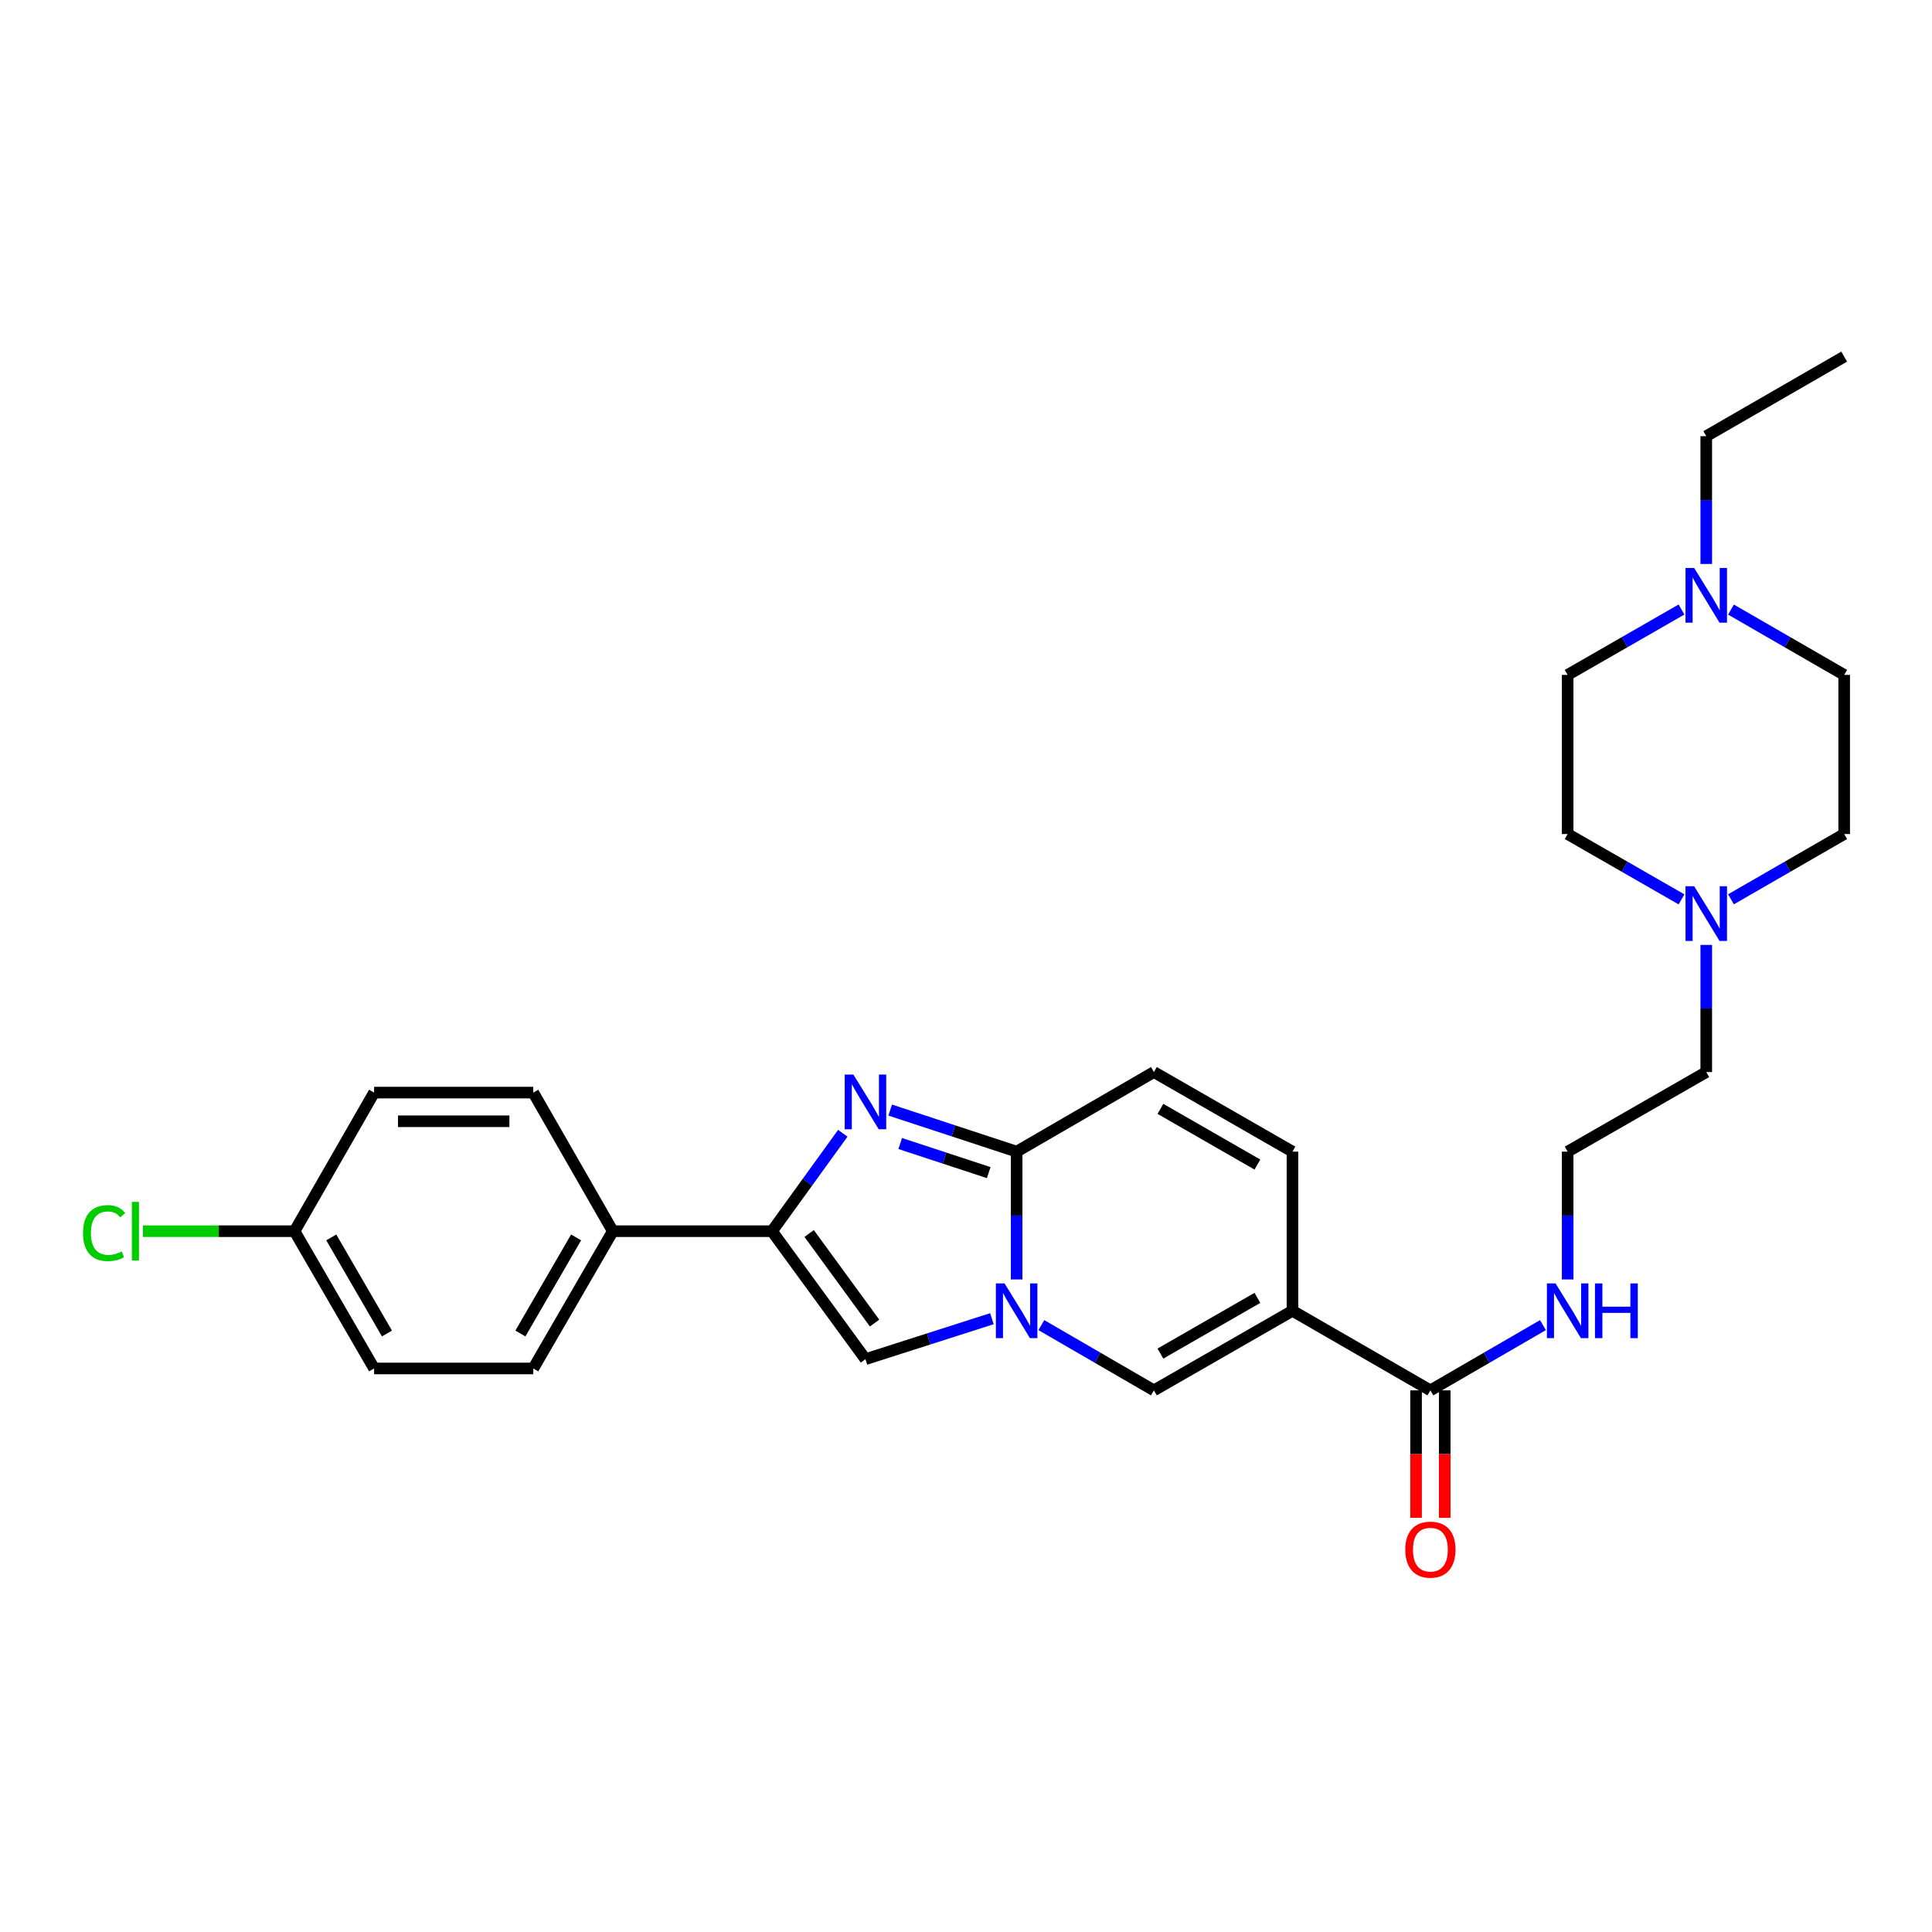 <?xml version='1.0' encoding='iso-8859-1'?>
<svg version='1.1' baseProfile='full'
              xmlns='http://www.w3.org/2000/svg'
                      xmlns:rdkit='http://www.rdkit.org/xml'
                      xmlns:xlink='http://www.w3.org/1999/xlink'
                  xml:space='preserve'
width='1000px' height='1000px' viewBox='0 0 1000 1000'>
<!-- END OF HEADER -->
<rect style='opacity:1.0;fill:#FFFFFF;stroke:none' width='1000' height='1000' x='0' y='0'> </rect>
<path class='bond-2' d='M 526.21,662.243 L 526.21,629.165' style='fill:none;fill-rule:evenodd;stroke:#0000FF;stroke-width:6px;stroke-linecap:butt;stroke-linejoin:miter;stroke-opacity:1' />
<path class='bond-2' d='M 526.21,629.165 L 526.21,596.087' style='fill:none;fill-rule:evenodd;stroke:#000000;stroke-width:6px;stroke-linecap:butt;stroke-linejoin:miter;stroke-opacity:1' />
<path class='bond-4' d='M 539.003,685.878 L 568.129,702.764' style='fill:none;fill-rule:evenodd;stroke:#0000FF;stroke-width:6px;stroke-linecap:butt;stroke-linejoin:miter;stroke-opacity:1' />
<path class='bond-4' d='M 568.129,702.764 L 597.256,719.649' style='fill:none;fill-rule:evenodd;stroke:#000000;stroke-width:6px;stroke-linecap:butt;stroke-linejoin:miter;stroke-opacity:1' />
<path class='bond-5' d='M 513.416,682.556 L 480.689,693.028' style='fill:none;fill-rule:evenodd;stroke:#0000FF;stroke-width:6px;stroke-linecap:butt;stroke-linejoin:miter;stroke-opacity:1' />
<path class='bond-5' d='M 480.689,693.028 L 447.963,703.501' style='fill:none;fill-rule:evenodd;stroke:#000000;stroke-width:6px;stroke-linecap:butt;stroke-linejoin:miter;stroke-opacity:1' />
<path class='bond-0' d='M 460.762,574.565 L 493.486,585.326' style='fill:none;fill-rule:evenodd;stroke:#0000FF;stroke-width:6px;stroke-linecap:butt;stroke-linejoin:miter;stroke-opacity:1' />
<path class='bond-0' d='M 493.486,585.326 L 526.21,596.087' style='fill:none;fill-rule:evenodd;stroke:#000000;stroke-width:6px;stroke-linecap:butt;stroke-linejoin:miter;stroke-opacity:1' />
<path class='bond-0' d='M 465.946,591.882 L 488.853,599.414' style='fill:none;fill-rule:evenodd;stroke:#0000FF;stroke-width:6px;stroke-linecap:butt;stroke-linejoin:miter;stroke-opacity:1' />
<path class='bond-0' d='M 488.853,599.414 L 511.76,606.947' style='fill:none;fill-rule:evenodd;stroke:#000000;stroke-width:6px;stroke-linecap:butt;stroke-linejoin:miter;stroke-opacity:1' />
<path class='bond-28' d='M 436.231,586.58 L 417.907,611.923' style='fill:none;fill-rule:evenodd;stroke:#0000FF;stroke-width:6px;stroke-linecap:butt;stroke-linejoin:miter;stroke-opacity:1' />
<path class='bond-28' d='M 417.907,611.923 L 399.582,637.266' style='fill:none;fill-rule:evenodd;stroke:#000000;stroke-width:6px;stroke-linecap:butt;stroke-linejoin:miter;stroke-opacity:1' />
<path class='bond-1' d='M 668.977,678.462 L 597.256,719.649' style='fill:none;fill-rule:evenodd;stroke:#000000;stroke-width:6px;stroke-linecap:butt;stroke-linejoin:miter;stroke-opacity:1' />
<path class='bond-1' d='M 650.834,671.779 L 600.628,700.611' style='fill:none;fill-rule:evenodd;stroke:#000000;stroke-width:6px;stroke-linecap:butt;stroke-linejoin:miter;stroke-opacity:1' />
<path class='bond-6' d='M 668.977,678.462 L 740.369,719.649' style='fill:none;fill-rule:evenodd;stroke:#000000;stroke-width:6px;stroke-linecap:butt;stroke-linejoin:miter;stroke-opacity:1' />
<path class='bond-7' d='M 668.977,678.462 L 668.977,596.087' style='fill:none;fill-rule:evenodd;stroke:#000000;stroke-width:6px;stroke-linecap:butt;stroke-linejoin:miter;stroke-opacity:1' />
<path class='bond-8' d='M 526.21,596.087 L 597.256,554.9' style='fill:none;fill-rule:evenodd;stroke:#000000;stroke-width:6px;stroke-linecap:butt;stroke-linejoin:miter;stroke-opacity:1' />
<path class='bond-3' d='M 399.582,637.266 L 447.963,703.501' style='fill:none;fill-rule:evenodd;stroke:#000000;stroke-width:6px;stroke-linecap:butt;stroke-linejoin:miter;stroke-opacity:1' />
<path class='bond-3' d='M 418.815,638.454 L 452.681,684.818' style='fill:none;fill-rule:evenodd;stroke:#000000;stroke-width:6px;stroke-linecap:butt;stroke-linejoin:miter;stroke-opacity:1' />
<path class='bond-11' d='M 399.582,637.266 L 317.191,637.266' style='fill:none;fill-rule:evenodd;stroke:#000000;stroke-width:6px;stroke-linecap:butt;stroke-linejoin:miter;stroke-opacity:1' />
<path class='bond-12' d='M 732.954,719.649 L 732.954,752.639' style='fill:none;fill-rule:evenodd;stroke:#000000;stroke-width:6px;stroke-linecap:butt;stroke-linejoin:miter;stroke-opacity:1' />
<path class='bond-12' d='M 732.954,752.639 L 732.954,785.629' style='fill:none;fill-rule:evenodd;stroke:#FF0000;stroke-width:6px;stroke-linecap:butt;stroke-linejoin:miter;stroke-opacity:1' />
<path class='bond-12' d='M 747.785,719.649 L 747.785,752.639' style='fill:none;fill-rule:evenodd;stroke:#000000;stroke-width:6px;stroke-linecap:butt;stroke-linejoin:miter;stroke-opacity:1' />
<path class='bond-12' d='M 747.785,752.639 L 747.785,785.629' style='fill:none;fill-rule:evenodd;stroke:#FF0000;stroke-width:6px;stroke-linecap:butt;stroke-linejoin:miter;stroke-opacity:1' />
<path class='bond-13' d='M 740.369,719.649 L 769.496,702.764' style='fill:none;fill-rule:evenodd;stroke:#000000;stroke-width:6px;stroke-linecap:butt;stroke-linejoin:miter;stroke-opacity:1' />
<path class='bond-13' d='M 769.496,702.764 L 798.622,685.878' style='fill:none;fill-rule:evenodd;stroke:#0000FF;stroke-width:6px;stroke-linecap:butt;stroke-linejoin:miter;stroke-opacity:1' />
<path class='bond-29' d='M 668.977,596.087 L 597.256,554.9' style='fill:none;fill-rule:evenodd;stroke:#000000;stroke-width:6px;stroke-linecap:butt;stroke-linejoin:miter;stroke-opacity:1' />
<path class='bond-29' d='M 650.834,602.77 L 600.628,573.938' style='fill:none;fill-rule:evenodd;stroke:#000000;stroke-width:6px;stroke-linecap:butt;stroke-linejoin:miter;stroke-opacity:1' />
<path class='bond-9' d='M 883.153,489.082 L 883.153,521.991' style='fill:none;fill-rule:evenodd;stroke:#0000FF;stroke-width:6px;stroke-linecap:butt;stroke-linejoin:miter;stroke-opacity:1' />
<path class='bond-9' d='M 883.153,521.991 L 883.153,554.9' style='fill:none;fill-rule:evenodd;stroke:#000000;stroke-width:6px;stroke-linecap:butt;stroke-linejoin:miter;stroke-opacity:1' />
<path class='bond-16' d='M 895.954,465.488 L 925.25,448.59' style='fill:none;fill-rule:evenodd;stroke:#0000FF;stroke-width:6px;stroke-linecap:butt;stroke-linejoin:miter;stroke-opacity:1' />
<path class='bond-16' d='M 925.25,448.59 L 954.545,431.692' style='fill:none;fill-rule:evenodd;stroke:#000000;stroke-width:6px;stroke-linecap:butt;stroke-linejoin:miter;stroke-opacity:1' />
<path class='bond-18' d='M 870.345,465.519 L 840.88,448.605' style='fill:none;fill-rule:evenodd;stroke:#0000FF;stroke-width:6px;stroke-linecap:butt;stroke-linejoin:miter;stroke-opacity:1' />
<path class='bond-18' d='M 840.88,448.605 L 811.415,431.692' style='fill:none;fill-rule:evenodd;stroke:#000000;stroke-width:6px;stroke-linecap:butt;stroke-linejoin:miter;stroke-opacity:1' />
<path class='bond-10' d='M 870.345,315.485 L 840.88,332.405' style='fill:none;fill-rule:evenodd;stroke:#0000FF;stroke-width:6px;stroke-linecap:butt;stroke-linejoin:miter;stroke-opacity:1' />
<path class='bond-10' d='M 840.88,332.405 L 811.415,349.325' style='fill:none;fill-rule:evenodd;stroke:#000000;stroke-width:6px;stroke-linecap:butt;stroke-linejoin:miter;stroke-opacity:1' />
<path class='bond-26' d='M 883.153,291.91 L 883.153,258.837' style='fill:none;fill-rule:evenodd;stroke:#0000FF;stroke-width:6px;stroke-linecap:butt;stroke-linejoin:miter;stroke-opacity:1' />
<path class='bond-26' d='M 883.153,258.837 L 883.153,225.763' style='fill:none;fill-rule:evenodd;stroke:#000000;stroke-width:6px;stroke-linecap:butt;stroke-linejoin:miter;stroke-opacity:1' />
<path class='bond-31' d='M 895.954,315.516 L 925.25,332.421' style='fill:none;fill-rule:evenodd;stroke:#0000FF;stroke-width:6px;stroke-linecap:butt;stroke-linejoin:miter;stroke-opacity:1' />
<path class='bond-31' d='M 925.25,332.421 L 954.545,349.325' style='fill:none;fill-rule:evenodd;stroke:#000000;stroke-width:6px;stroke-linecap:butt;stroke-linejoin:miter;stroke-opacity:1' />
<path class='bond-14' d='M 317.191,637.266 L 276.02,708.312' style='fill:none;fill-rule:evenodd;stroke:#000000;stroke-width:6px;stroke-linecap:butt;stroke-linejoin:miter;stroke-opacity:1' />
<path class='bond-14' d='M 298.184,640.487 L 269.364,690.219' style='fill:none;fill-rule:evenodd;stroke:#000000;stroke-width:6px;stroke-linecap:butt;stroke-linejoin:miter;stroke-opacity:1' />
<path class='bond-15' d='M 317.191,637.266 L 276.02,565.528' style='fill:none;fill-rule:evenodd;stroke:#000000;stroke-width:6px;stroke-linecap:butt;stroke-linejoin:miter;stroke-opacity:1' />
<path class='bond-24' d='M 811.415,662.243 L 811.415,629.165' style='fill:none;fill-rule:evenodd;stroke:#0000FF;stroke-width:6px;stroke-linecap:butt;stroke-linejoin:miter;stroke-opacity:1' />
<path class='bond-24' d='M 811.415,629.165 L 811.415,596.087' style='fill:none;fill-rule:evenodd;stroke:#000000;stroke-width:6px;stroke-linecap:butt;stroke-linejoin:miter;stroke-opacity:1' />
<path class='bond-22' d='M 276.02,708.312 L 193.637,708.312' style='fill:none;fill-rule:evenodd;stroke:#000000;stroke-width:6px;stroke-linecap:butt;stroke-linejoin:miter;stroke-opacity:1' />
<path class='bond-21' d='M 276.02,565.528 L 193.637,565.528' style='fill:none;fill-rule:evenodd;stroke:#000000;stroke-width:6px;stroke-linecap:butt;stroke-linejoin:miter;stroke-opacity:1' />
<path class='bond-21' d='M 263.663,580.359 L 205.995,580.359' style='fill:none;fill-rule:evenodd;stroke:#000000;stroke-width:6px;stroke-linecap:butt;stroke-linejoin:miter;stroke-opacity:1' />
<path class='bond-19' d='M 954.545,431.692 L 954.545,349.325' style='fill:none;fill-rule:evenodd;stroke:#000000;stroke-width:6px;stroke-linecap:butt;stroke-linejoin:miter;stroke-opacity:1' />
<path class='bond-17' d='M 811.415,349.325 L 811.415,431.692' style='fill:none;fill-rule:evenodd;stroke:#000000;stroke-width:6px;stroke-linecap:butt;stroke-linejoin:miter;stroke-opacity:1' />
<path class='bond-20' d='M 152.458,637.266 L 193.637,565.528' style='fill:none;fill-rule:evenodd;stroke:#000000;stroke-width:6px;stroke-linecap:butt;stroke-linejoin:miter;stroke-opacity:1' />
<path class='bond-23' d='M 152.458,637.266 L 113.224,637.266' style='fill:none;fill-rule:evenodd;stroke:#000000;stroke-width:6px;stroke-linecap:butt;stroke-linejoin:miter;stroke-opacity:1' />
<path class='bond-23' d='M 113.224,637.266 L 73.991,637.266' style='fill:none;fill-rule:evenodd;stroke:#00CC00;stroke-width:6px;stroke-linecap:butt;stroke-linejoin:miter;stroke-opacity:1' />
<path class='bond-30' d='M 152.458,637.266 L 193.637,708.312' style='fill:none;fill-rule:evenodd;stroke:#000000;stroke-width:6px;stroke-linecap:butt;stroke-linejoin:miter;stroke-opacity:1' />
<path class='bond-30' d='M 171.466,640.486 L 200.291,690.218' style='fill:none;fill-rule:evenodd;stroke:#000000;stroke-width:6px;stroke-linecap:butt;stroke-linejoin:miter;stroke-opacity:1' />
<path class='bond-25' d='M 811.415,596.087 L 883.153,554.9' style='fill:none;fill-rule:evenodd;stroke:#000000;stroke-width:6px;stroke-linecap:butt;stroke-linejoin:miter;stroke-opacity:1' />
<path class='bond-27' d='M 883.153,225.763 L 954.545,184.584' style='fill:none;fill-rule:evenodd;stroke:#000000;stroke-width:6px;stroke-linecap:butt;stroke-linejoin:miter;stroke-opacity:1' />
<path  class='atom-0' d='M 519.95 664.302
L 529.23 679.302
Q 530.15 680.782, 531.63 683.462
Q 533.11 686.142, 533.19 686.302
L 533.19 664.302
L 536.95 664.302
L 536.95 692.622
L 533.07 692.622
L 523.11 676.222
Q 521.95 674.302, 520.71 672.102
Q 519.51 669.902, 519.15 669.222
L 519.15 692.622
L 515.47 692.622
L 515.47 664.302
L 519.95 664.302
' fill='#0000FF'/>
<path  class='atom-1' d='M 441.703 556.196
L 450.983 571.196
Q 451.903 572.676, 453.383 575.356
Q 454.863 578.036, 454.943 578.196
L 454.943 556.196
L 458.703 556.196
L 458.703 584.516
L 454.823 584.516
L 444.863 568.116
Q 443.703 566.196, 442.463 563.996
Q 441.263 561.796, 440.903 561.116
L 440.903 584.516
L 437.223 584.516
L 437.223 556.196
L 441.703 556.196
' fill='#0000FF'/>
<path  class='atom-10' d='M 876.893 458.711
L 886.173 473.711
Q 887.093 475.191, 888.573 477.871
Q 890.053 480.551, 890.133 480.711
L 890.133 458.711
L 893.893 458.711
L 893.893 487.031
L 890.013 487.031
L 880.053 470.631
Q 878.893 468.711, 877.653 466.511
Q 876.453 464.311, 876.093 463.631
L 876.093 487.031
L 872.413 487.031
L 872.413 458.711
L 876.893 458.711
' fill='#0000FF'/>
<path  class='atom-11' d='M 876.893 293.97
L 886.173 308.97
Q 887.093 310.45, 888.573 313.13
Q 890.053 315.81, 890.133 315.97
L 890.133 293.97
L 893.893 293.97
L 893.893 322.29
L 890.013 322.29
L 880.053 305.89
Q 878.893 303.97, 877.653 301.77
Q 876.453 299.57, 876.093 298.89
L 876.093 322.29
L 872.413 322.29
L 872.413 293.97
L 876.893 293.97
' fill='#0000FF'/>
<path  class='atom-13' d='M 727.369 802.088
Q 727.369 795.288, 730.729 791.488
Q 734.089 787.688, 740.369 787.688
Q 746.649 787.688, 750.009 791.488
Q 753.369 795.288, 753.369 802.088
Q 753.369 808.968, 749.969 812.888
Q 746.569 816.768, 740.369 816.768
Q 734.129 816.768, 730.729 812.888
Q 727.369 809.008, 727.369 802.088
M 740.369 813.568
Q 744.689 813.568, 747.009 810.688
Q 749.369 807.768, 749.369 802.088
Q 749.369 796.528, 747.009 793.728
Q 744.689 790.888, 740.369 790.888
Q 736.049 790.888, 733.689 793.688
Q 731.369 796.488, 731.369 802.088
Q 731.369 807.808, 733.689 810.688
Q 736.049 813.568, 740.369 813.568
' fill='#FF0000'/>
<path  class='atom-14' d='M 805.155 664.302
L 814.435 679.302
Q 815.355 680.782, 816.835 683.462
Q 818.315 686.142, 818.395 686.302
L 818.395 664.302
L 822.155 664.302
L 822.155 692.622
L 818.275 692.622
L 808.315 676.222
Q 807.155 674.302, 805.915 672.102
Q 804.715 669.902, 804.355 669.222
L 804.355 692.622
L 800.675 692.622
L 800.675 664.302
L 805.155 664.302
' fill='#0000FF'/>
<path  class='atom-14' d='M 825.555 664.302
L 829.395 664.302
L 829.395 676.342
L 843.875 676.342
L 843.875 664.302
L 847.715 664.302
L 847.715 692.622
L 843.875 692.622
L 843.875 679.542
L 829.395 679.542
L 829.395 692.622
L 825.555 692.622
L 825.555 664.302
' fill='#0000FF'/>
<path  class='atom-24' d='M 42.971 638.246
Q 42.971 631.206, 46.251 627.526
Q 49.571 623.806, 55.851 623.806
Q 61.691 623.806, 64.811 627.926
L 62.171 630.086
Q 59.891 627.086, 55.851 627.086
Q 51.571 627.086, 49.291 629.966
Q 47.051 632.806, 47.051 638.246
Q 47.051 643.846, 49.371 646.726
Q 51.731 649.606, 56.291 649.606
Q 59.411 649.606, 63.051 647.726
L 64.171 650.726
Q 62.691 651.686, 60.451 652.246
Q 58.211 652.806, 55.731 652.806
Q 49.571 652.806, 46.251 649.046
Q 42.971 645.286, 42.971 638.246
' fill='#00CC00'/>
<path  class='atom-24' d='M 68.251 622.086
L 71.931 622.086
L 71.931 652.446
L 68.251 652.446
L 68.251 622.086
' fill='#00CC00'/>
</svg>
